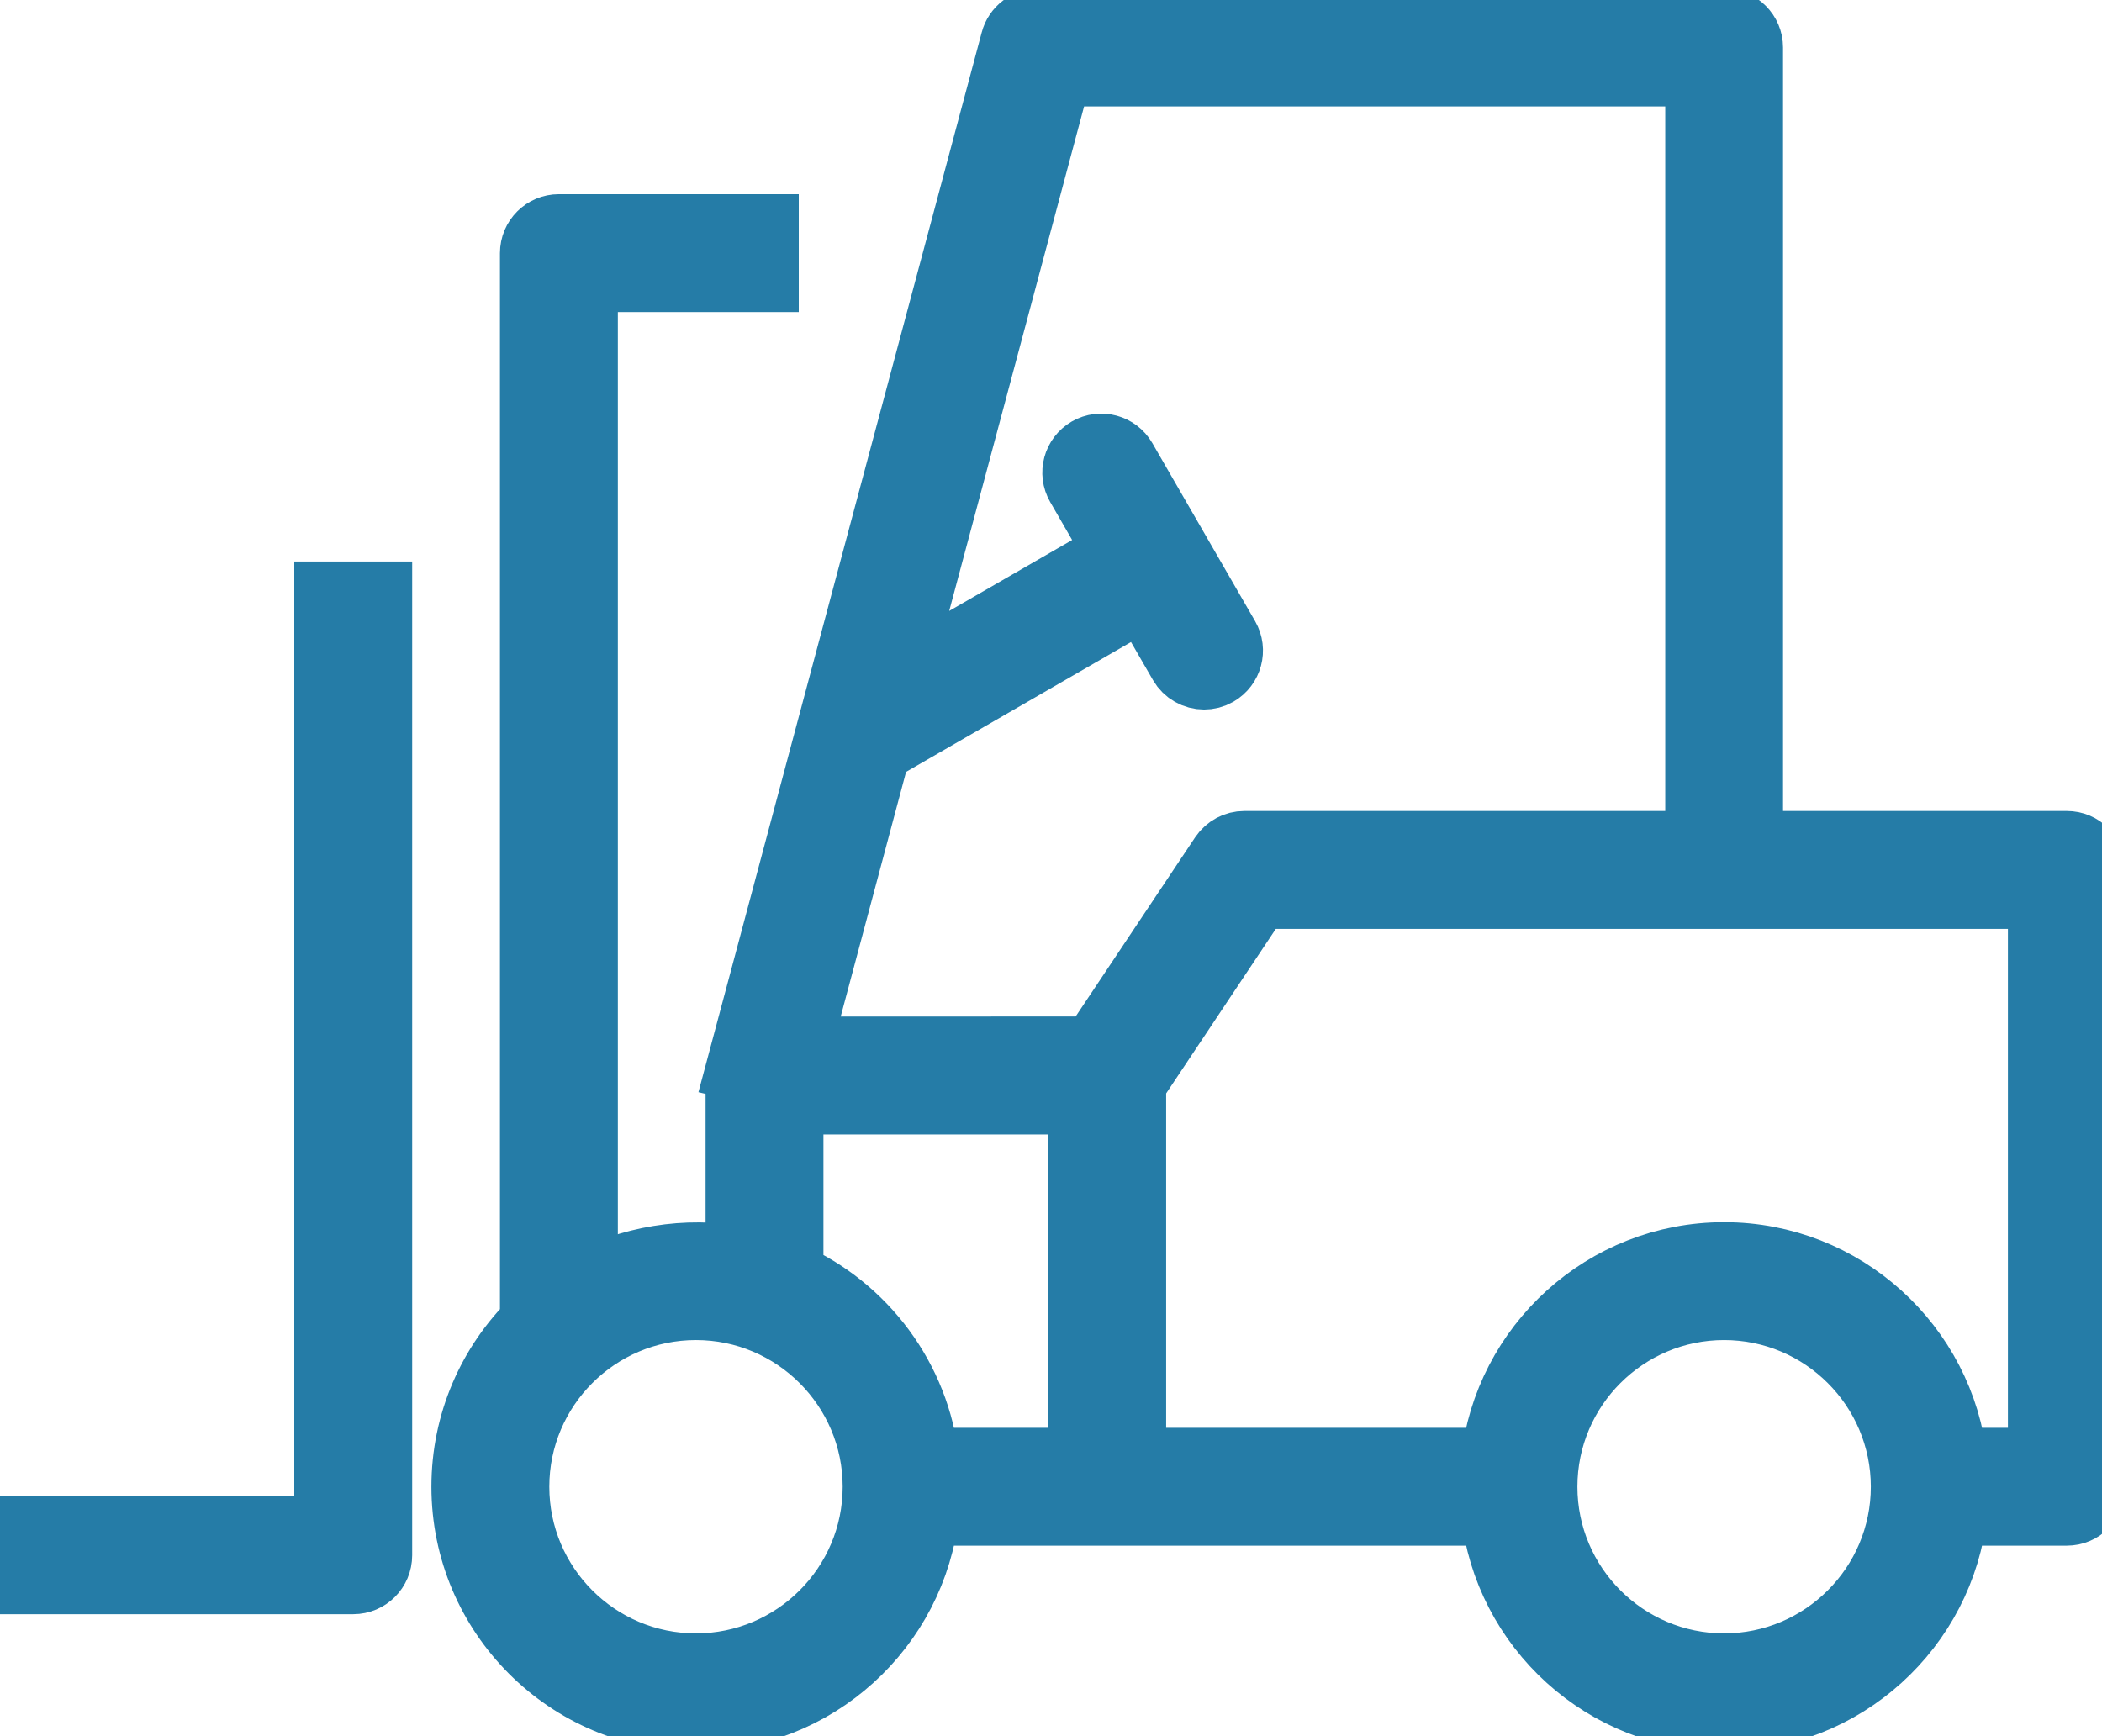 <svg width="46" height="38" viewBox="0 0 46 38" fill="none" xmlns="http://www.w3.org/2000/svg">
<path d="M45.23 18.5H38.27V1.04C38.27 0.742 38.029 0.5 37.73 0.5H22.73C22.486 0.5 22.271 0.663 22.209 0.9L16.209 23.351L16.222 23.354C16.201 23.413 16.191 23.476 16.191 23.54V27.591C15.033 27.369 13.765 27.582 12.771 28.142V6.08H16.73V5H12.23C11.932 5 11.691 5.242 11.691 5.54V28.955C10.765 29.869 10.191 31.139 10.191 32.54C10.191 35.319 12.451 37.58 15.23 37.58C17.827 37.58 19.972 35.606 20.242 33.08H32.719C32.989 35.606 35.133 37.58 37.73 37.58C40.328 37.58 42.472 35.606 42.742 33.08H45.23C45.529 33.08 45.77 32.839 45.77 32.54V19.04C45.77 18.741 45.529 18.5 45.23 18.5ZM15.23 36.5C13.046 36.5 11.271 34.724 11.271 32.54C11.271 30.356 13.048 28.58 15.23 28.58C17.413 28.58 19.191 30.356 19.191 32.54C19.191 34.724 17.415 36.5 15.23 36.5ZM23.691 32H20.242C20.047 30.18 18.88 28.648 17.27 27.932V24.08H23.691V32ZM17.421 23L19.184 16.4L25.026 13.028L25.881 14.51C25.98 14.682 26.163 14.78 26.349 14.78C26.442 14.78 26.533 14.758 26.619 14.708C26.878 14.558 26.965 14.228 26.817 13.97L24.568 10.073C24.418 9.815 24.09 9.726 23.83 9.875C23.572 10.025 23.483 10.355 23.632 10.613L24.487 12.094L19.581 14.925L23.148 1.58H37.192V18.5H27.23C27.05 18.5 26.883 18.59 26.78 18.74L23.941 22.998L17.421 23ZM37.73 36.5C35.547 36.5 33.77 34.724 33.77 32.54C33.77 30.356 35.547 28.58 37.73 28.58C39.914 28.58 41.691 30.356 41.691 32.54C41.691 34.724 39.914 36.5 37.73 36.5ZM44.691 32H42.742C42.472 29.474 40.328 27.5 37.73 27.5C35.133 27.5 32.989 29.474 32.719 32H24.77V23.705L27.518 19.581H44.691V32ZM7.19 13.04H8.27V34.04C8.27 34.339 8.029 34.58 7.73 34.58H0.23V33.5H7.19V13.04Z" fill="#257CA7" stroke="#257CA7" stroke-width="1.5"/>
</svg>
